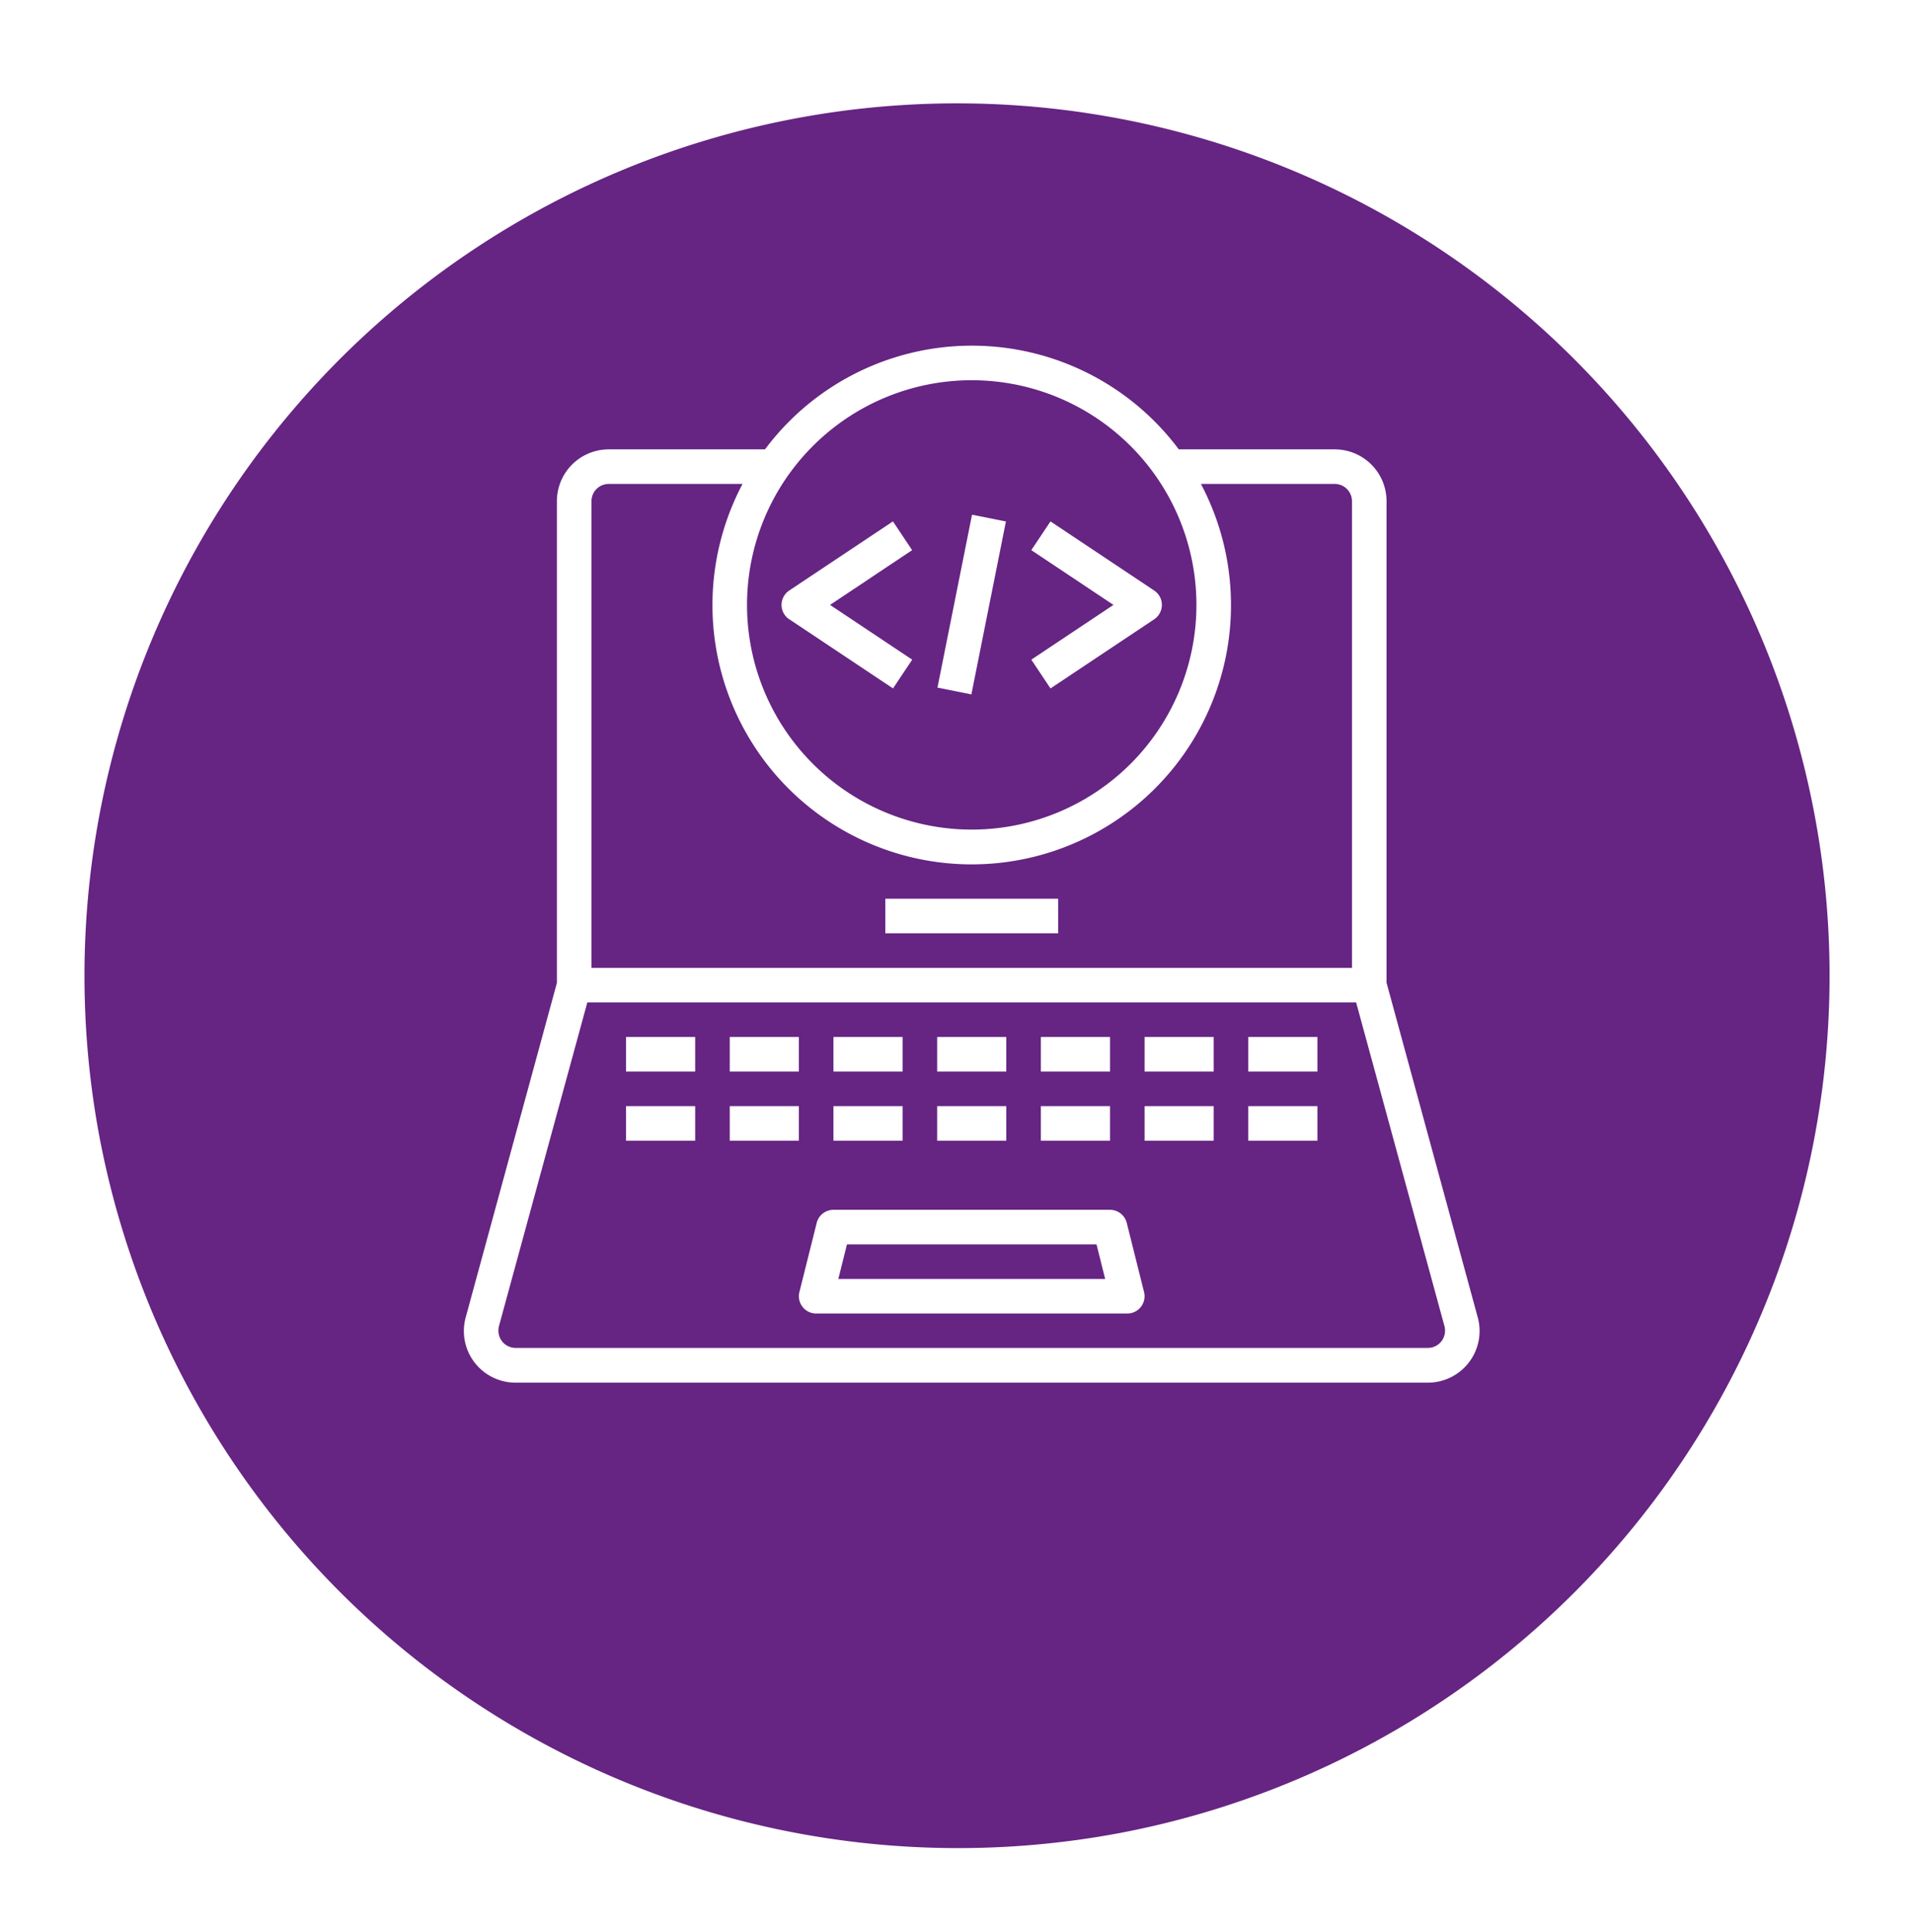 <svg xmlns="http://www.w3.org/2000/svg" xmlns:xlink="http://www.w3.org/1999/xlink" width="55.339" height="55.895" viewBox="0 0 55.339 55.895">
  <defs>
    <filter id="Path_5337" x="0" y="0" width="55.339" height="55.895" filterUnits="userSpaceOnUse">
      <feOffset dy="2.824" input="SourceAlpha"/>
      <feGaussianBlur stdDeviation="0.807" result="blur"/>
      <feFlood flood-color="#3f3f3f" flood-opacity="0.302"/>
      <feComposite operator="in" in2="blur"/>
      <feComposite in="SourceGraphic"/>
    </filter>
  </defs>
  <g id="Group_1482" data-name="Group 1482" transform="translate(-635.579 -1638)">
    <g id="Group_232" data-name="Group 232" transform="translate(638 1638)">
      <g transform="matrix(1, 0, 0, 1, -2.42, 0)" filter="url(#Path_5337)">
        <path id="Path_5337-2" data-name="Path 5337" d="M184.218,304.931a25.241,25.241,0,1,1,29.509,20.187A25.281,25.281,0,0,1,184.218,304.931Z" transform="translate(-181.35 -274.91)" fill="#662483"/>
      </g>
    </g>
    <g id="data-program-code-computer-laptop" transform="translate(646.379 1646)">
      <path id="Path_7644" data-name="Path 7644" d="M31.945,30.1l-2.635-9.67V6.5A1.5,1.5,0,0,0,27.81,5H23.3a7.47,7.47,0,0,0-11.97,0H6.81a1.5,1.5,0,0,0-1.5,1.5V20.435L2.675,30.1A1.494,1.494,0,0,0,4.12,32H30.5a1.495,1.495,0,0,0,1.445-1.9ZM17.31,3a6.5,6.5,0,1,1-6.5,6.5A6.5,6.5,0,0,1,17.31,3Zm-11,3.5a.5.5,0,0,1,.5-.5h3.87A7.5,7.5,0,1,0,23.94,6h3.87a.5.5,0,0,1,.5.5V20h-22ZM30.9,30.8a.5.5,0,0,1-.4.195H4.12a.5.5,0,0,1-.4-.195.51.51,0,0,1-.085-.44L6.19,21H28.43l2.555,9.365A.51.51,0,0,1,30.9,30.8Z" fill="#fff"/>
      <path id="Path_7645" data-name="Path 7645" d="M31.485,52.379A.5.5,0,0,0,31,52H23a.5.5,0,0,0-.485.379l-.5,2A.5.5,0,0,0,22.5,55h9a.5.5,0,0,0,.485-.621ZM23.141,54l.25-1H30.61l.25,1Z" transform="translate(-9.69 -25)" fill="#fff"/>
      <path id="Path_7646" data-name="Path 7646" d="M27,34h5v1H27Z" transform="translate(-12.19 -16)" fill="#fff"/>
      <path id="Path_7647" data-name="Path 7647" d="M12,42h2v1H12Z" transform="translate(-4.69 -20)" fill="#fff"/>
      <path id="Path_7648" data-name="Path 7648" d="M18,42h2v1H18Z" transform="translate(-7.69 -20)" fill="#fff"/>
      <path id="Path_7649" data-name="Path 7649" d="M24,42h2v1H24Z" transform="translate(-10.69 -20)" fill="#fff"/>
      <path id="Path_7650" data-name="Path 7650" d="M36,42h2v1H36Z" transform="translate(-16.69 -20)" fill="#fff"/>
      <path id="Path_7651" data-name="Path 7651" d="M42,42h2v1H42Z" transform="translate(-19.69 -20)" fill="#fff"/>
      <path id="Path_7652" data-name="Path 7652" d="M48,42h2v1H48Z" transform="translate(-22.69 -20)" fill="#fff"/>
      <path id="Path_7653" data-name="Path 7653" d="M30,42h2v1H30Z" transform="translate(-13.69 -20)" fill="#fff"/>
      <path id="Path_7654" data-name="Path 7654" d="M12,46h2v1H12Z" transform="translate(-4.69 -22)" fill="#fff"/>
      <path id="Path_7655" data-name="Path 7655" d="M18,46h2v1H18Z" transform="translate(-7.69 -22)" fill="#fff"/>
      <path id="Path_7656" data-name="Path 7656" d="M24,46h2v1H24Z" transform="translate(-10.69 -22)" fill="#fff"/>
      <path id="Path_7657" data-name="Path 7657" d="M36,46h2v1H36Z" transform="translate(-16.69 -22)" fill="#fff"/>
      <path id="Path_7658" data-name="Path 7658" d="M42,46h2v1H42Z" transform="translate(-19.69 -22)" fill="#fff"/>
      <path id="Path_7659" data-name="Path 7659" d="M48,46h2v1H48Z" transform="translate(-22.69 -22)" fill="#fff"/>
      <path id="Path_7660" data-name="Path 7660" d="M30,46h2v1H30Z" transform="translate(-13.69 -22)" fill="#fff"/>
      <path id="Path_7661" data-name="Path 7661" d="M21.221,15l3,2,.555-.832L22.4,14.584,24.774,13l-.555-.832-3,2a.5.5,0,0,0,0,.832Z" transform="translate(-9.188 -5.084)" fill="#fff"/>
      <path id="Path_7662" data-name="Path 7662" d="M36,17l3-2a.5.5,0,0,0,0-.832l-3-2L35.445,13l2.377,1.584-2.376,1.584Z" transform="translate(-16.412 -5.084)" fill="#fff"/>
      <path id="Path_7663" data-name="Path 7663" d="M0,0H5.1V1H0Z" transform="matrix(0.196, -0.981, 0.981, 0.196, 16.319, 11.893)" fill="#fff"/>
    </g>
  </g>
</svg>
